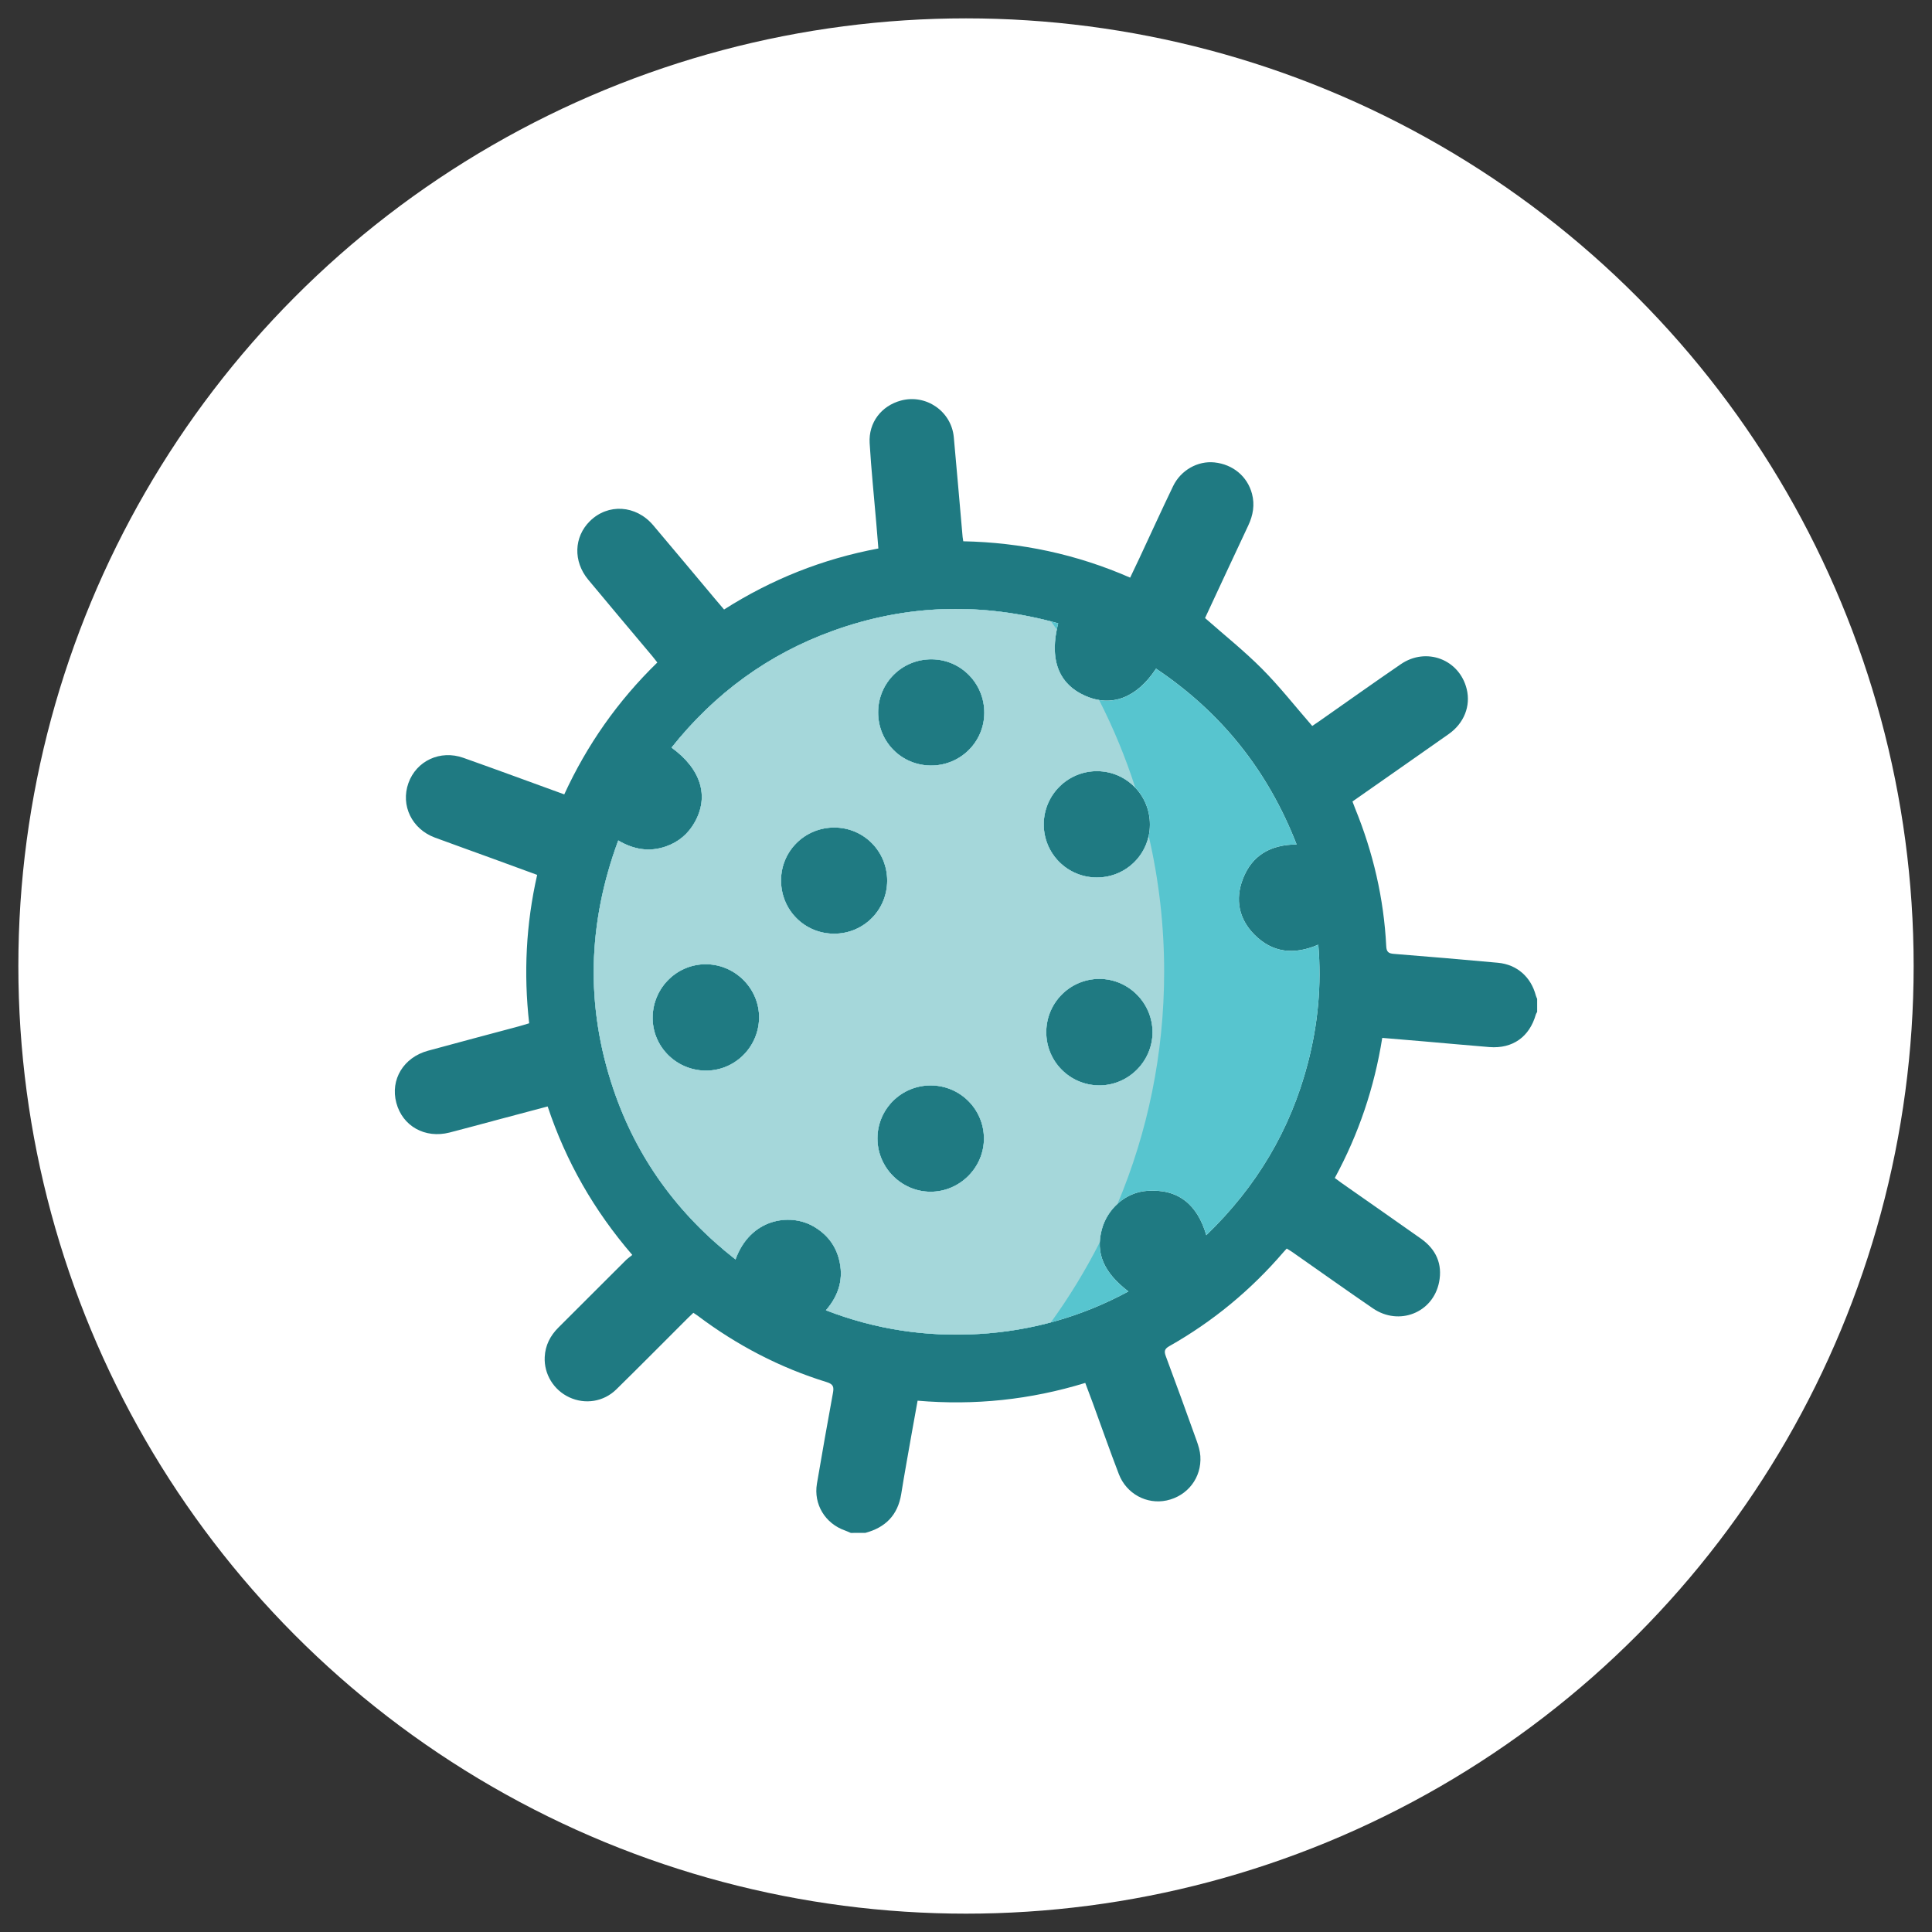 <?xml version="1.0" encoding="utf-8"?>
<!-- Generator: Adobe Illustrator 16.0.0, SVG Export Plug-In . SVG Version: 6.00 Build 0)  -->
<!DOCTYPE svg PUBLIC "-//W3C//DTD SVG 1.1//EN" "http://www.w3.org/Graphics/SVG/1.1/DTD/svg11.dtd">
<svg version="1.1" id="Layer_1" xmlns="http://www.w3.org/2000/svg" xmlns:xlink="http://www.w3.org/1999/xlink" x="0px" y="0px"
	 width="180px" height="180.002px" viewBox="0 0 180 180.002" enable-background="new 0 0 180 180.002" xml:space="preserve">
<rect x="0" y="0" width="180" height="180.002" fill="#333333" stroke="none"/>
<g>
	<g>
		<g>
			<circle fill="#FFFFFF" cx="90" cy="90.001" r="88.29"/>
		</g>
	</g>
	<g>
		<g id="RnhZgS.tif">
			<g>
				<path fill-rule="evenodd" clip-rule="evenodd" fill="#1F7A82" d="M79.264,142.817c-0.182-0.076-0.358-0.16-0.542-0.227
					c-1.846-0.648-2.937-2.443-2.61-4.363c0.479-2.816,0.973-5.631,1.49-8.441c0.102-0.551,0.05-0.822-0.568-1.014
					c-4.386-1.352-8.396-3.447-12.061-6.211c-0.107-0.08-0.223-0.15-0.373-0.25c-0.177,0.17-0.355,0.33-0.525,0.502
					c-2.217,2.213-4.418,4.439-6.654,6.633c-1.188,1.166-2.913,1.422-4.383,0.738c-1.449-0.674-2.365-2.16-2.288-3.754
					c0.052-1.082,0.511-1.982,1.279-2.748c2.093-2.08,4.173-4.174,6.265-6.256c0.174-0.174,0.381-0.314,0.615-0.506
					c-3.565-4.137-6.174-8.695-7.885-13.834c-1.592,0.422-3.148,0.834-4.705,1.25c-1.479,0.393-2.953,0.801-4.435,1.18
					c-2.287,0.584-4.381-0.592-4.96-2.77c-0.576-2.162,0.67-4.229,2.949-4.851c2.82-0.77,5.648-1.518,8.473-2.275
					c0.299-0.08,0.598-0.178,0.955-0.283c-0.524-4.65-0.296-9.24,0.745-13.826c-1.44-0.527-2.853-1.046-4.264-1.561
					c-1.755-0.64-3.513-1.266-5.263-1.913c-2.146-0.795-3.209-2.997-2.468-5.077c0.739-2.074,2.961-3.12,5.12-2.355
					c3.115,1.104,6.216,2.25,9.4,3.406c2.119-4.607,4.979-8.695,8.67-12.287c-0.172-0.218-0.328-0.427-0.494-0.625
					c-1.982-2.365-3.979-4.721-5.947-7.096c-1.414-1.708-1.332-3.976,0.154-5.446c1.689-1.672,4.301-1.514,5.904,0.381
					c1.951,2.304,3.883,4.624,5.824,6.936c0.244,0.292,0.493,0.58,0.777,0.913c4.419-2.811,9.172-4.711,14.377-5.686
					c-0.068-0.834-0.135-1.656-0.205-2.478c-0.207-2.446-0.463-4.889-0.608-7.339c-0.113-1.916,1.093-3.471,2.91-3.963
					c2.338-0.632,4.707,0.996,4.93,3.41c0.285,3.095,0.547,6.191,0.82,9.287c0.01,0.11,0.031,0.219,0.061,0.413
					c5.383,0.107,10.562,1.206,15.549,3.387c0.297-0.621,0.578-1.204,0.852-1.791c1.049-2.243,2.072-4.495,3.146-6.725
					c0.723-1.504,2.307-2.381,3.855-2.219c1.719,0.18,3.07,1.299,3.5,2.925c0.27,1.024,0.1,1.999-0.348,2.951
					c-1.361,2.89-2.703,5.786-4.027,8.624c1.797,1.585,3.646,3.058,5.303,4.724c1.645,1.654,3.094,3.503,4.684,5.331
					c0.143-0.095,0.379-0.25,0.609-0.413c2.547-1.782,5.076-3.586,7.641-5.341c2.383-1.631,5.471-0.444,6.143,2.322
					c0.383,1.571-0.246,3.176-1.676,4.184c-2.963,2.087-5.936,4.159-8.969,6.283c0.074,0.194,0.154,0.418,0.244,0.64
					c1.682,4.12,2.68,8.397,2.902,12.843c0.025,0.529,0.209,0.676,0.711,0.715c3.232,0.256,6.465,0.533,9.693,0.828
					c1.775,0.164,3.082,1.322,3.535,3.057c0.027,0.105,0.08,0.203,0.123,0.305c0,0.404,0,0.811,0,1.217
					c-0.039,0.076-0.096,0.148-0.121,0.229c-0.59,2.098-2.166,3.219-4.33,3.047c-2.041-0.164-4.082-0.355-6.125-0.531
					c-1.271-0.111-2.545-0.215-3.857-0.324c-0.736,4.628-2.197,8.954-4.422,13.054c0.227,0.168,0.422,0.318,0.621,0.457
					c2.471,1.732,4.949,3.455,7.412,5.197c1.4,0.99,2.02,2.361,1.684,4.051c-0.566,2.855-3.732,4.105-6.164,2.441
					c-2.529-1.729-5.021-3.508-7.531-5.262c-0.16-0.111-0.33-0.205-0.5-0.311c-0.121,0.131-0.213,0.229-0.301,0.33
					c-3.037,3.539-6.578,6.467-10.637,8.762c-0.467,0.262-0.492,0.496-0.324,0.947c0.975,2.613,1.926,5.236,2.867,7.859
					c0.166,0.463,0.316,0.951,0.348,1.436c0.133,2.008-1.186,3.713-3.139,4.135c-1.852,0.398-3.752-0.615-4.457-2.459
					c-0.84-2.182-1.609-4.391-2.414-6.588c-0.229-0.627-0.467-1.25-0.713-1.904c-5.129,1.574-10.312,2.111-15.621,1.656
					c-0.188,1.033-0.365,2.004-0.537,2.977c-0.334,1.906-0.684,3.812-0.99,5.723c-0.316,1.959-1.468,3.117-3.347,3.617
					C80.166,142.817,79.715,142.817,79.264,142.817z M120.802,78.677c-2.68-6.895-7.025-12.313-13.096-16.382
					c-1.789,2.723-4.146,3.612-6.578,2.542c-2.521-1.108-3.396-3.404-2.539-6.765c-7.066-1.962-14.062-1.798-20.964,0.691
					c-6.049,2.181-11.049,5.847-15.059,10.888c2.748,1.995,3.521,4.526,2.164,6.948c-0.607,1.084-1.502,1.845-2.676,2.258
					c-1.539,0.54-3.002,0.303-4.453-0.553c-2.852,7.708-3.07,15.408-0.464,23.135c2.167,6.432,6.011,11.693,11.388,15.9
					c1.372-3.793,5.024-4.35,7.232-3.098c1.217,0.691,2.045,1.697,2.401,3.043c0.476,1.789,0.014,3.379-1.21,4.791
					c4.641,1.801,9.396,2.498,14.292,2.205c4.902-0.297,9.525-1.602,13.891-3.959c-2.314-1.77-3.074-3.578-2.477-5.785
					c0.52-1.918,2.199-3.441,4.209-3.588c2.939-0.215,4.709,1.311,5.525,4.133c4.68-4.514,7.842-9.816,9.459-16.024
					c0.941-3.605,1.293-7.266,0.977-11.045c-2.271,0.979-4.273,0.76-5.955-0.936c-1.451-1.463-1.807-3.271-1.076-5.18
					C116.634,79.695,118.364,78.69,120.802,78.677z"/>
				<path fill-rule="evenodd" clip-rule="evenodd" fill="#1F7A82" d="M86.722,71.322c-2.74-0.015-4.915-2.21-4.909-4.959
					c0.007-2.762,2.241-4.966,5.009-4.938c2.721,0.027,4.898,2.259,4.883,5.002C91.69,69.149,89.464,71.337,86.722,71.322z"/>
				<path fill-rule="evenodd" clip-rule="evenodd" fill="#1F7A82" d="M102.177,81.754c-2.734-0.009-4.934-2.214-4.934-4.946
					c0-2.756,2.248-4.986,4.998-4.961c2.723,0.024,4.902,2.248,4.893,4.991C107.124,79.574,104.917,81.763,102.177,81.754z"/>
				<path fill-rule="evenodd" clip-rule="evenodd" fill="#1F7A82" d="M97.478,96.158c0.004-2.732,2.209-4.949,4.934-4.957
					c2.732-0.01,4.986,2.26,4.967,5.002c-0.018,2.711-2.273,4.94-4.982,4.921C99.665,101.104,97.472,98.892,97.478,96.158z"/>
				<path fill-rule="evenodd" clip-rule="evenodd" fill="#1F7A82" d="M86.692,101.125c2.732-0.008,4.955,2.188,4.979,4.914
					c0.021,2.729-2.246,5-4.982,4.992c-2.709-0.01-4.94-2.252-4.94-4.965C81.748,103.342,83.958,101.133,86.692,101.125z"/>
				<path fill-rule="evenodd" clip-rule="evenodd" fill="#1F7A82" d="M65.678,99.746c-2.744-0.057-4.928-2.303-4.873-5.014
					c0.056-2.764,2.332-4.965,5.068-4.895c2.717,0.068,4.914,2.361,4.848,5.055C70.652,97.625,68.393,99.8,65.678,99.746z"/>
				<path fill-rule="evenodd" clip-rule="evenodd" fill="#1F7A82" d="M82.657,82.056c-0.005,2.739-2.202,4.934-4.939,4.934
					c-2.767,0.004-4.967-2.215-4.95-4.991c0.014-2.728,2.23-4.91,4.974-4.9C80.476,77.107,82.663,79.315,82.657,82.056z"/>
			</g>
		</g>
		<g>
			<path fill-rule="evenodd" clip-rule="evenodd" fill="#57C5CF" d="M120.802,78.677c-2.438,0.014-4.168,1.019-5.008,3.221
				c-0.73,1.909-0.375,3.717,1.076,5.18c1.682,1.695,3.684,1.914,5.955,0.936c0.316,3.779-0.035,7.439-0.977,11.045
				c-1.617,6.208-4.779,11.511-9.459,16.024c-0.816-2.822-2.586-4.348-5.525-4.133c-2.01,0.146-3.689,1.67-4.209,3.588
				c-0.598,2.207,0.162,4.016,2.477,5.785c-4.365,2.357-8.988,3.662-13.891,3.959c-4.896,0.293-9.651-0.404-14.292-2.205
				c1.224-1.412,1.686-3.002,1.21-4.791c-0.356-1.346-1.185-2.352-2.401-3.043c-2.208-1.252-5.86-0.695-7.232,3.098
				c-5.377-4.207-9.221-9.469-11.388-15.9c-2.606-7.728-2.388-15.427,0.464-23.135c1.451,0.855,2.914,1.093,4.453,0.553
				c1.174-0.413,2.068-1.174,2.676-2.258c1.357-2.422,0.584-4.953-2.164-6.948c4.01-5.041,9.01-8.707,15.059-10.888
				c6.901-2.489,13.897-2.653,20.964-0.691c-0.857,3.36,0.018,5.656,2.539,6.765c2.432,1.07,4.789,0.181,6.578-2.542
				C113.776,66.363,118.122,71.782,120.802,78.677z M86.722,71.322c2.742,0.015,4.969-2.173,4.982-4.895
				c0.016-2.743-2.162-4.975-4.883-5.002c-2.768-0.028-5.002,2.176-5.009,4.938C81.807,69.112,83.981,71.308,86.722,71.322z
				 M102.177,81.754c2.74,0.009,4.947-2.18,4.957-4.916c0.01-2.743-2.17-4.967-4.893-4.991c-2.75-0.025-4.998,2.205-4.998,4.961
				C97.243,79.54,99.442,81.745,102.177,81.754z M97.478,96.158c-0.006,2.734,2.188,4.946,4.918,4.966
				c2.709,0.02,4.965-2.21,4.982-4.921c0.02-2.742-2.234-5.012-4.967-5.002C99.687,91.208,97.481,93.425,97.478,96.158z
				 M86.692,101.125c-2.734,0.008-4.944,2.217-4.944,4.941c0,2.713,2.231,4.955,4.94,4.965c2.736,0.008,5.004-2.264,4.982-4.992
				C91.647,103.313,89.425,101.118,86.692,101.125z M65.678,99.746c2.715,0.055,4.975-2.121,5.043-4.854
				c0.066-2.693-2.131-4.986-4.848-5.055c-2.736-0.07-5.013,2.131-5.068,4.895C60.75,97.443,62.934,99.689,65.678,99.746z
				 M82.657,82.056c0.006-2.74-2.182-4.948-4.916-4.957c-2.743-0.01-4.96,2.173-4.974,4.9c-0.017,2.775,2.184,4.995,4.95,4.991
				C80.455,86.99,82.652,84.795,82.657,82.056z"/>
		</g>
		<path fill-rule="evenodd" clip-rule="evenodd" fill="#A5D7DA" d="M107.021,77.877c-0.482,2.229-2.461,3.885-4.844,3.877
			c-2.734-0.009-4.934-2.214-4.934-4.946c0-2.756,2.248-4.986,4.998-4.961c1.396,0.013,2.646,0.605,3.535,1.548
			c-0.912-2.831-2.043-5.564-3.375-8.178c-0.42-0.067-0.846-0.19-1.273-0.38c-2.375-1.044-3.289-3.142-2.67-6.189
			c-0.176-0.25-0.352-0.499-0.529-0.745c-6.842-1.773-13.617-1.551-20.304,0.861c-6.049,2.181-11.049,5.847-15.059,10.888
			c2.748,1.995,3.521,4.526,2.164,6.948c-0.607,1.084-1.502,1.845-2.676,2.258c-1.539,0.54-3.002,0.303-4.453-0.553
			c-2.852,7.708-3.07,15.408-0.464,23.135c2.167,6.432,6.011,11.693,11.388,15.9c1.372-3.793,5.024-4.35,7.232-3.098
			c1.217,0.691,2.045,1.697,2.401,3.043c0.476,1.789,0.014,3.379-1.21,4.791c4.641,1.801,9.396,2.498,14.292,2.205
			c2.283-0.137,4.504-0.496,6.668-1.078c1.705-2.357,3.23-4.852,4.555-7.467c0.016-0.387,0.08-0.787,0.191-1.199
			c0.25-0.924,0.771-1.756,1.469-2.387c2.793-6.646,4.338-13.948,4.338-21.612C108.462,86.185,107.964,81.945,107.021,77.877z
			 M65.678,99.746c-2.744-0.057-4.928-2.303-4.873-5.014c0.056-2.764,2.332-4.965,5.068-4.895c2.717,0.068,4.914,2.361,4.848,5.055
			C70.652,97.625,68.393,99.8,65.678,99.746z M77.718,86.99c-2.767,0.004-4.967-2.215-4.95-4.991c0.014-2.728,2.23-4.91,4.974-4.9
			c2.734,0.009,4.922,2.217,4.916,4.957C82.652,84.795,80.455,86.99,77.718,86.99z M86.688,111.032
			c-2.709-0.01-4.94-2.252-4.94-4.965c0-2.725,2.21-4.934,4.944-4.941c2.732-0.008,4.955,2.188,4.979,4.914
			C91.692,108.768,89.425,111.04,86.688,111.032z M86.722,71.322c-2.74-0.015-4.915-2.21-4.909-4.959
			c0.007-2.762,2.241-4.966,5.009-4.938c2.721,0.027,4.898,2.259,4.883,5.002C91.69,69.149,89.464,71.337,86.722,71.322z
			 M102.396,101.124c-2.73-0.02-4.924-2.231-4.918-4.966c0.004-2.732,2.209-4.949,4.934-4.957c2.732-0.01,4.986,2.26,4.967,5.002
			C107.36,98.914,105.104,101.143,102.396,101.124z"/>
	</g>
</g>
</svg>
